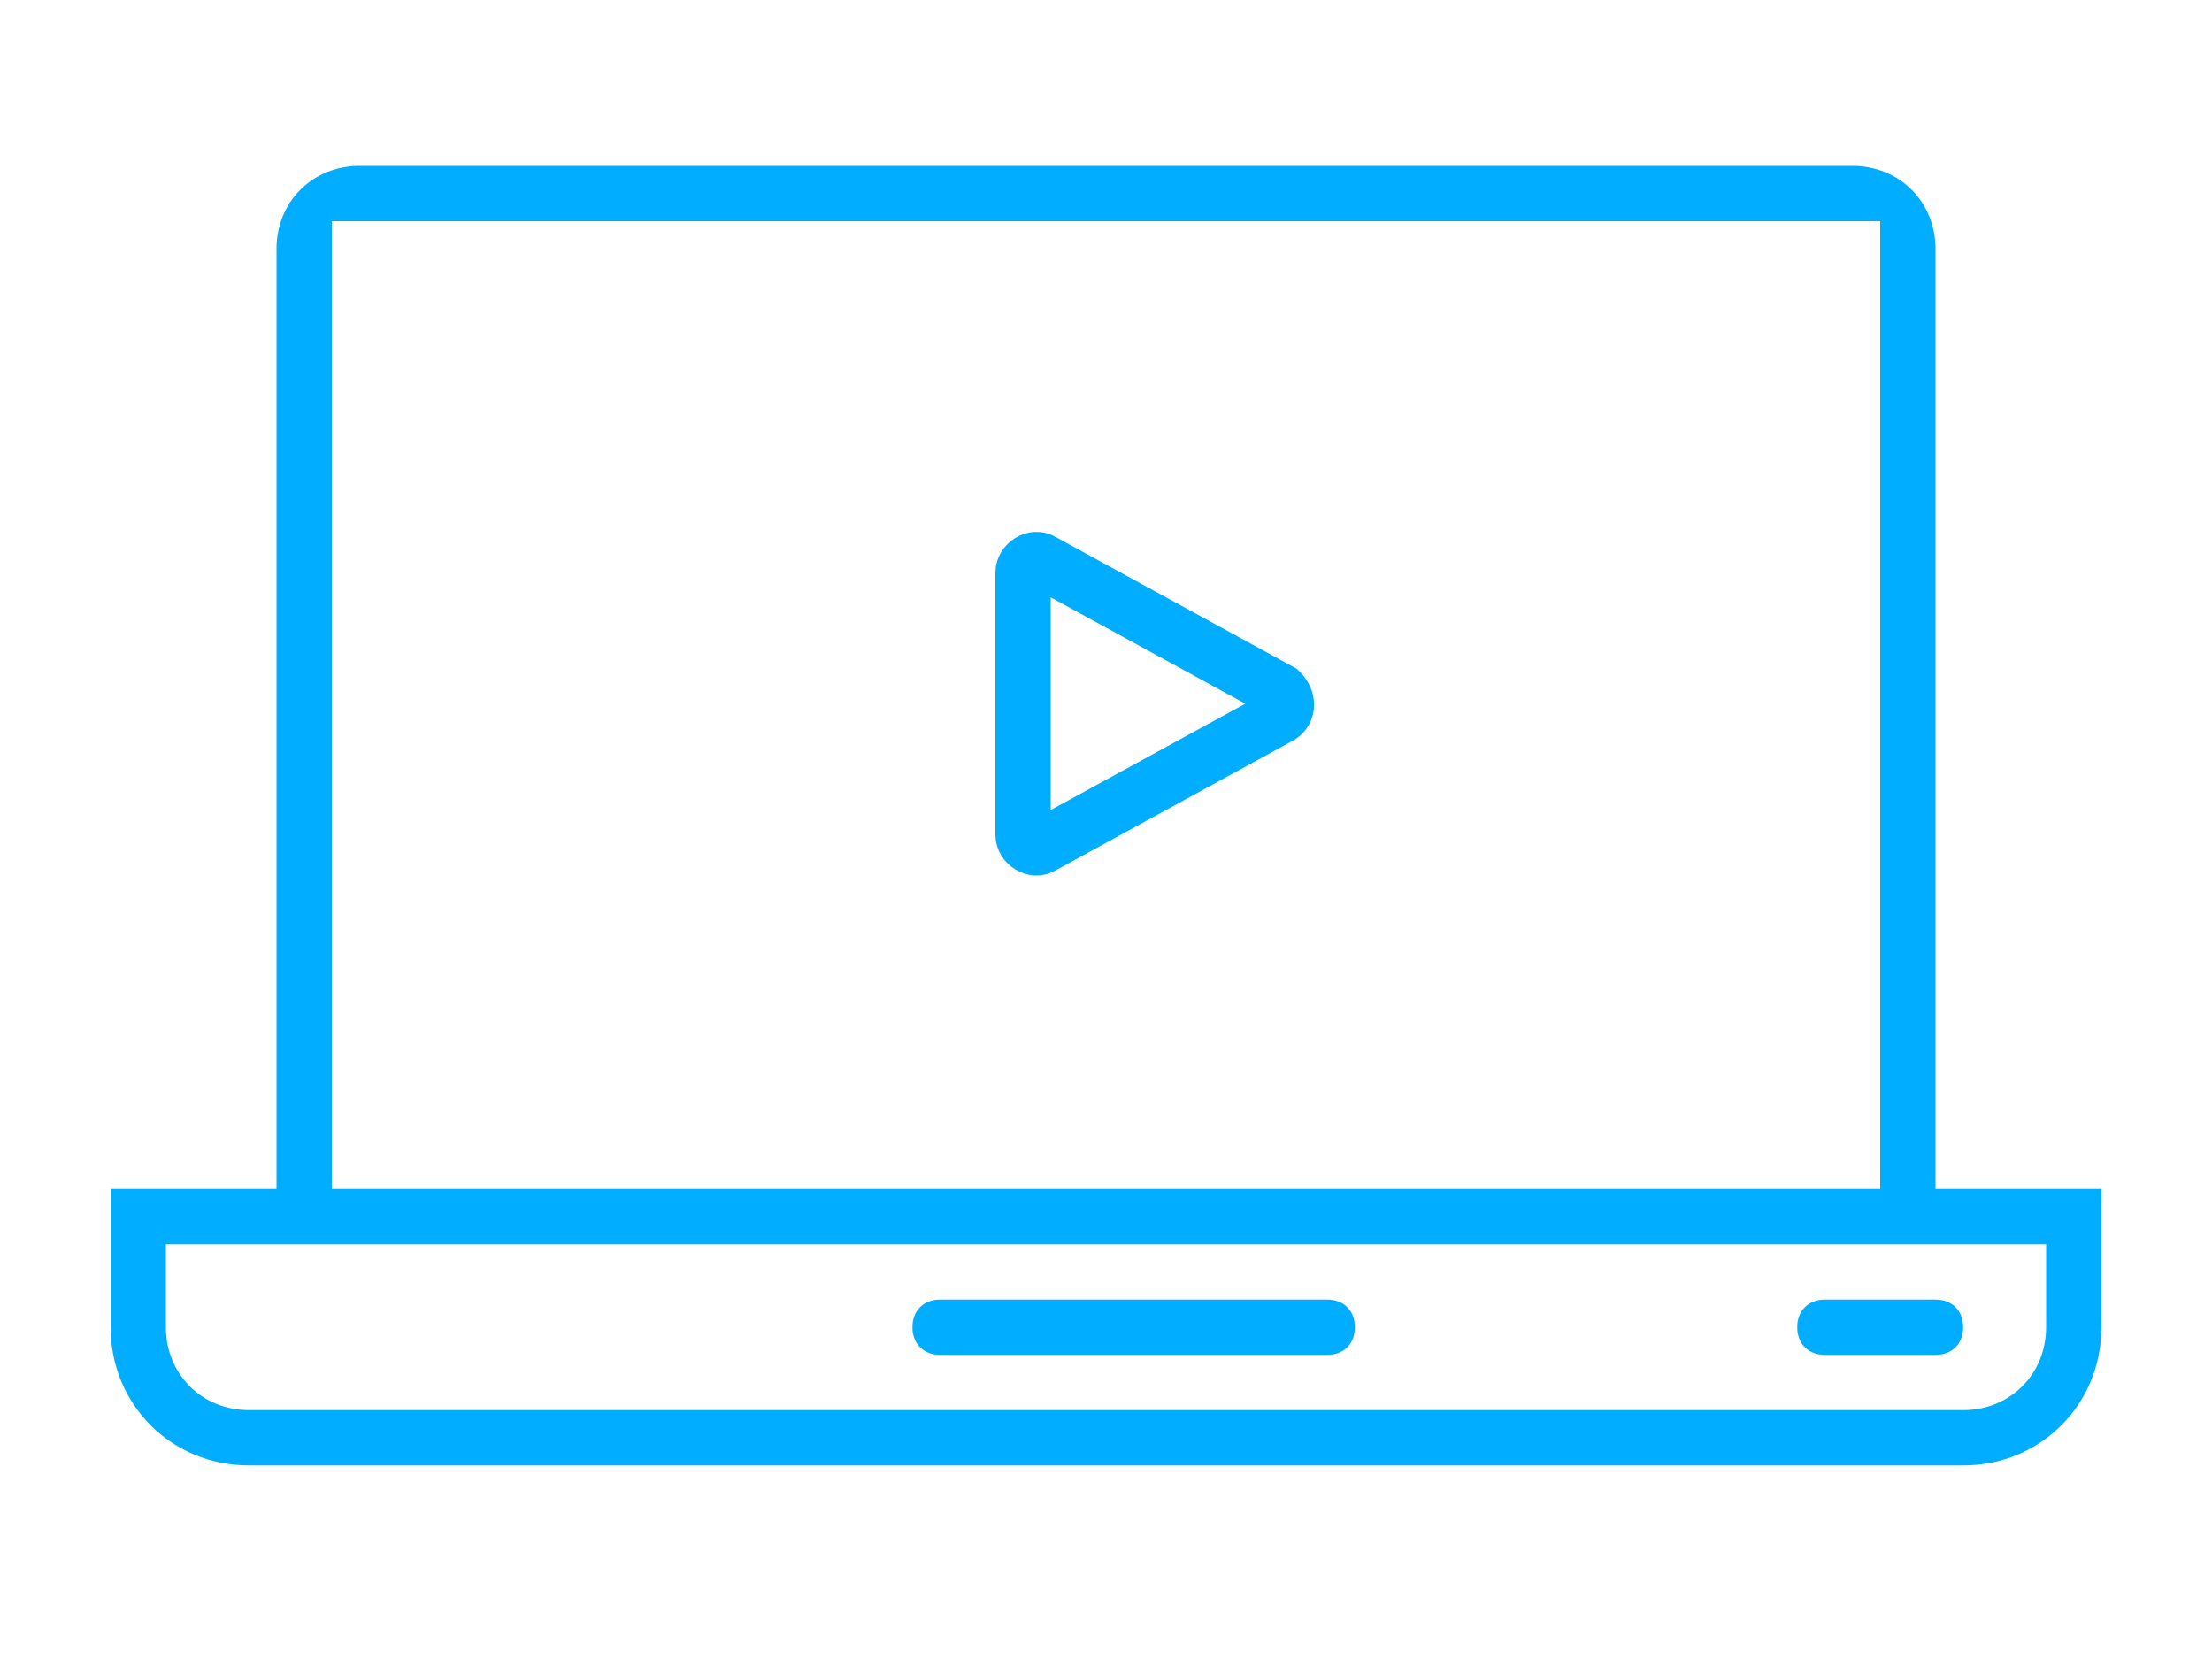 <?xml version="1.0" encoding="utf-8"?>
<!-- Generator: Adobe Illustrator 18.0.0, SVG Export Plug-In . SVG Version: 6.00 Build 0)  -->
<!DOCTYPE svg PUBLIC "-//W3C//DTD SVG 1.1//EN" "http://www.w3.org/Graphics/SVG/1.1/DTD/svg11.dtd">
<svg version="1.1" id="图层_1" xmlns="http://www.w3.org/2000/svg" xmlns:xlink="http://www.w3.org/1999/xlink" x="0px" y="0px"
	 viewBox="0 0 80 60" enable-background="new 0 0 80 60" xml:space="preserve">
<g>
	<g>
		<path fill-rule="evenodd" clip-rule="evenodd" fill="#00ADFF" d="M34,49h14c0.6,0,1-0.4,1-1s-0.4-1-1-1H34c-0.6,0-1,0.4-1,1
			S33.4,49,34,49z M70,43V9c0-1.7-1.3-3-3-3H13c-1.7,0-3,1.3-3,3v34H4v5c0,2.8,2.2,5,5,5h62c2.8,0,5-2.2,5-5v-5H70z M12,8h56v35H12
			V8z M74,48c0,1.7-1.3,3-3,3H9c-1.7,0-3-1.3-3-3v-3h68V48z M66,49h4c0.6,0,1-0.4,1-1s-0.4-1-1-1h-4c-0.6,0-1,0.4-1,1S65.4,49,66,49
			z"/>
	</g>
</g>
<path fill="none" stroke="#00ADFF" stroke-width="2" stroke-miterlimit="10" d="M46.3,25.9l-8.6,4.7c-0.3,0.2-0.7-0.1-0.7-0.4v-9.5
	c0-0.3,0.4-0.6,0.7-0.4l8.6,4.7C46.6,25.3,46.6,25.7,46.3,25.9z"/>
</svg>
